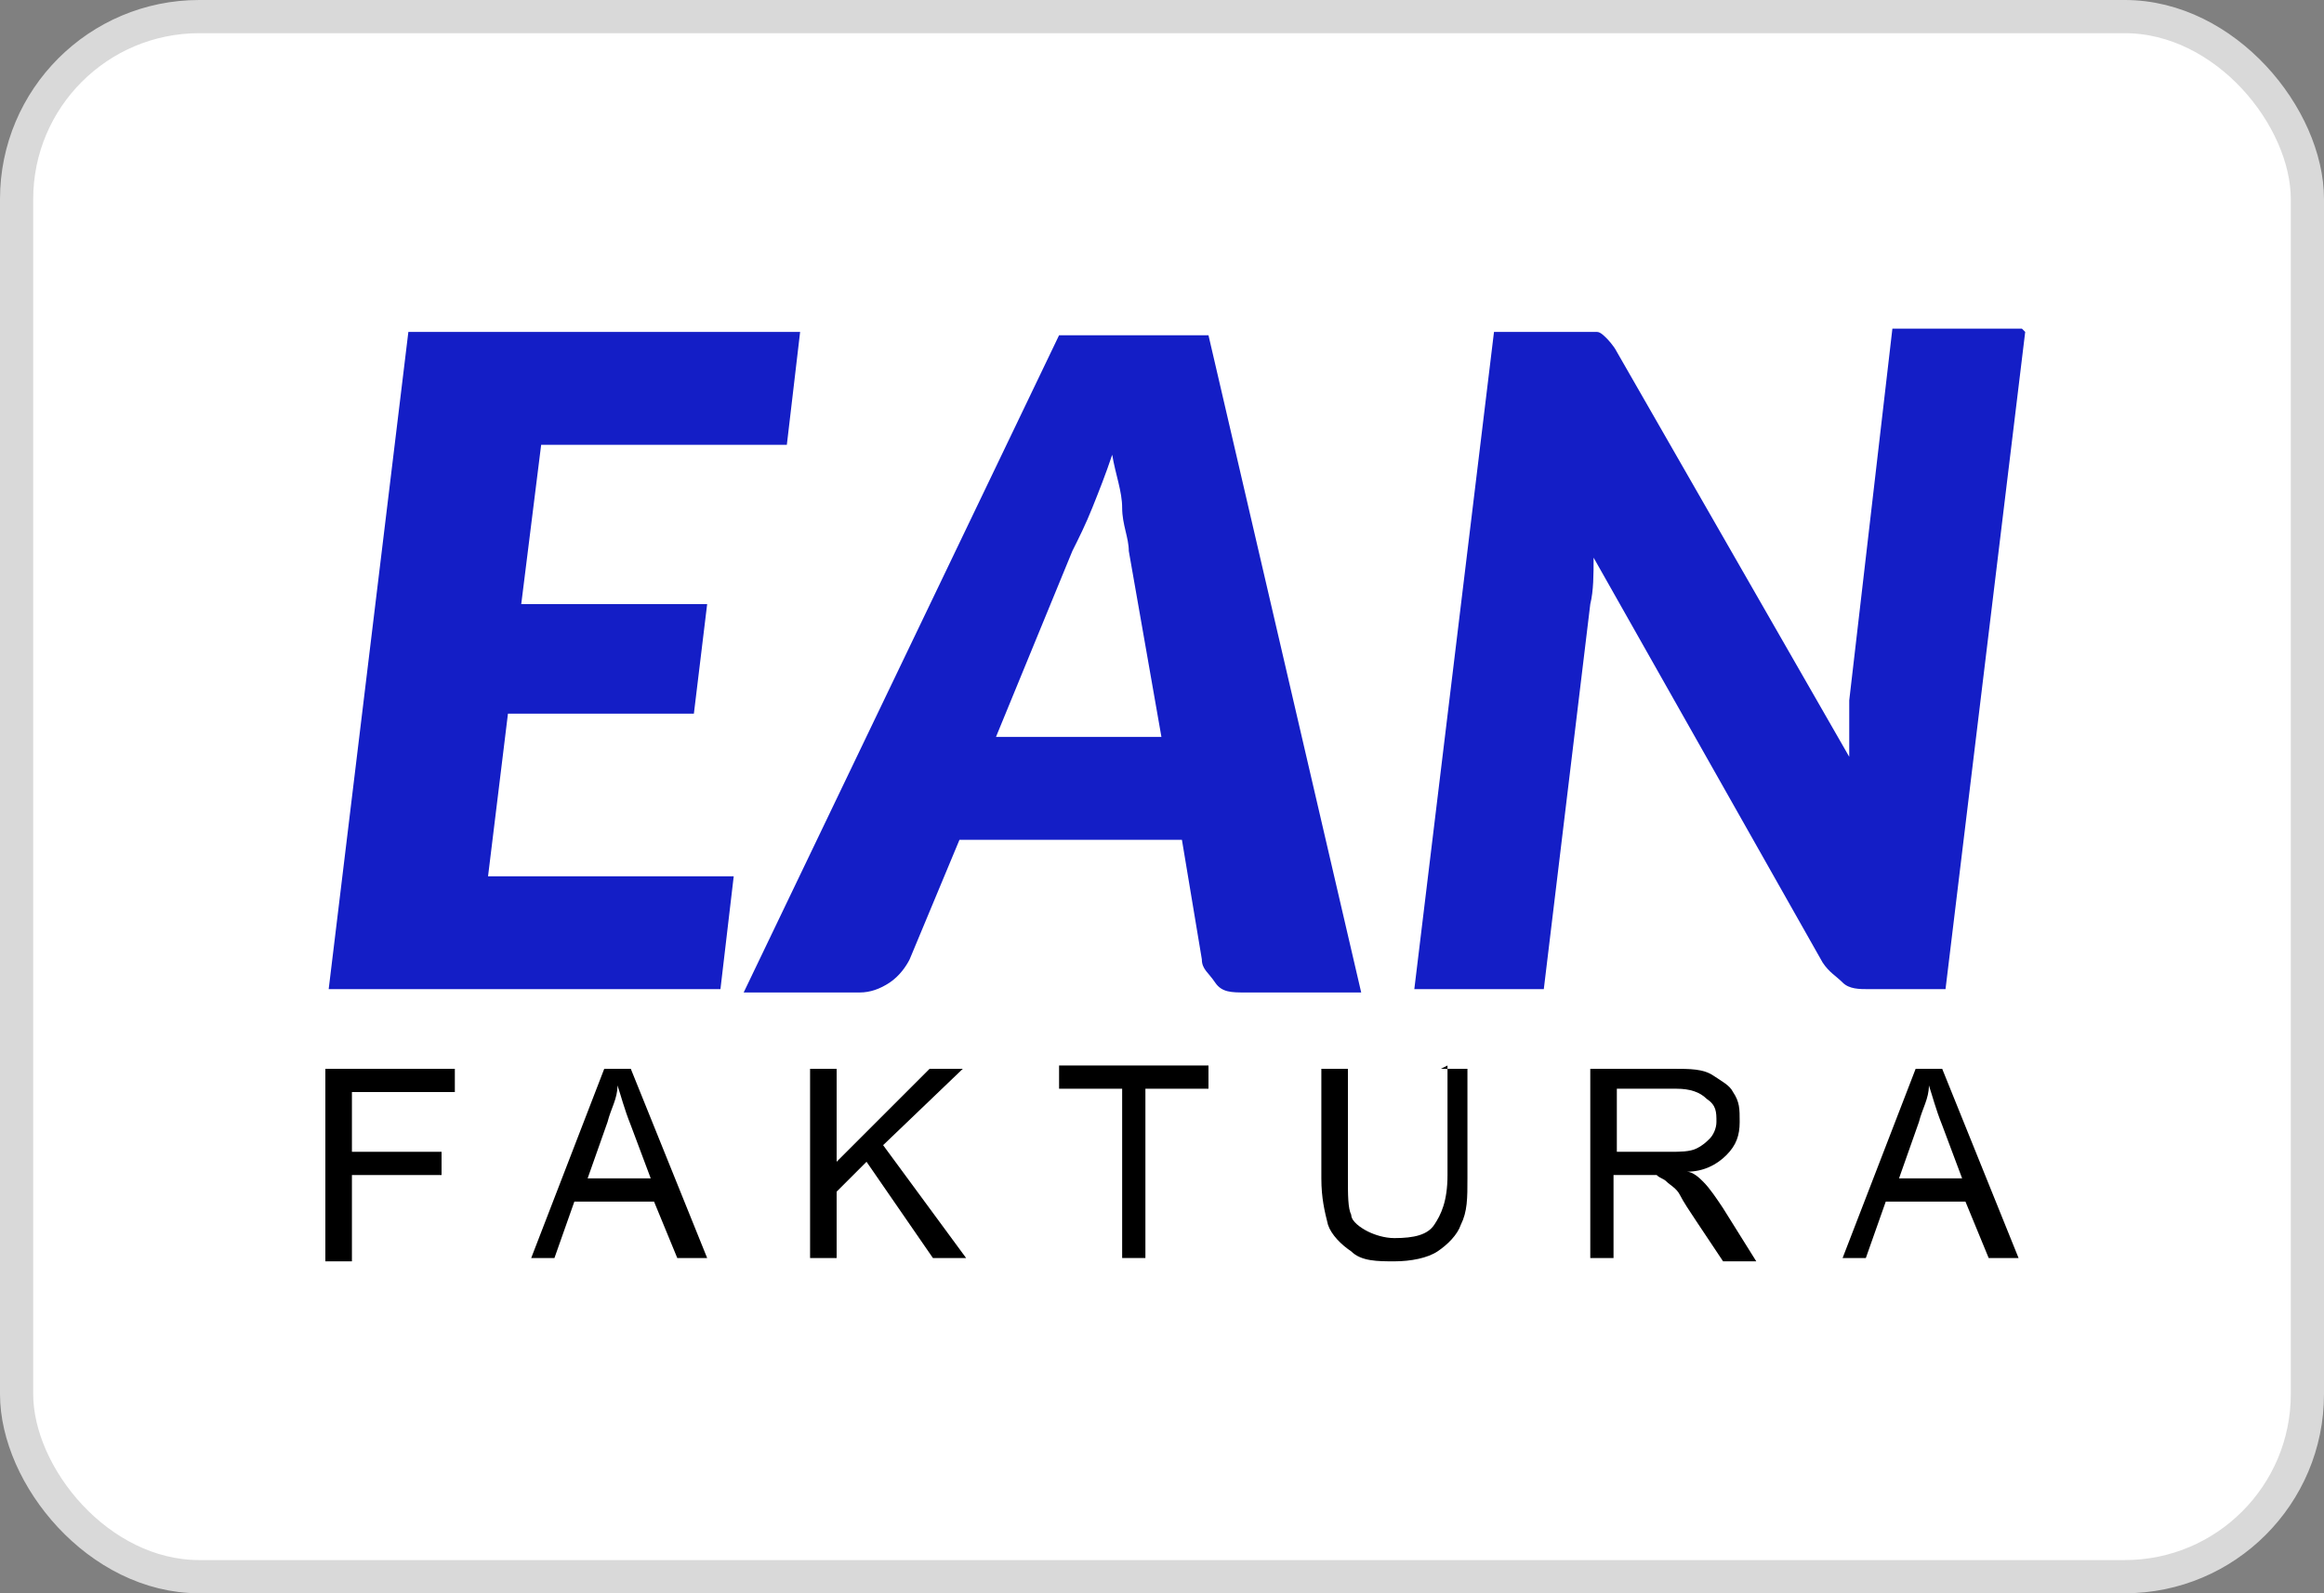 <?xml version="1.0" encoding="UTF-8"?>
<svg id="Layer_1" xmlns="http://www.w3.org/2000/svg" version="1.1" viewBox="0 0 70 48">
  <rect x="0" y="0" width="70" height="48" fill="#808080" stroke="none"/>
  <!-- Generator: Adobe Illustrator 29.3.1, SVG Export Plug-In . SVG Version: 2.1.0 Build 151)  -->
  <rect x=".5" y=".5" width="69" height="47" rx="5.5" ry="5.5" fill="#fff" stroke="#d9d9d9"/>
  <g>
    <path d="M16.3,13.4l-.6,4.8h5.6l-.4,3.3h-5.6l-.6,4.9h7.4l-.4,3.4h-11.8l2.4-19.8h11.8l-.4,3.4h-7.3Z" fill="#141ec6"/>
    <path d="M40.9,29.9h-3.4c-.4,0-.7,0-.9-.3s-.4-.4-.4-.7l-.6-3.6h-6.7l-1.5,3.6c-.1.2-.3.5-.6.7-.3.2-.6.3-.9.3h-3.5l9.5-19.8h4.5l4.6,19.8ZM35,22.3l-1-5.7c0-.4-.2-.8-.2-1.3,0-.5-.2-1-.3-1.6-.2.6-.4,1.1-.6,1.6-.2.5-.4.9-.6,1.3l-2.3,5.6h5Z" fill="#141ec6"/>
    <path d="M61,10l-2.4,19.8h-2.3c-.3,0-.6,0-.8-.2s-.4-.3-.6-.6l-6.9-12.2c0,.5,0,1-.1,1.4l-1.4,11.6h-3.9l2.4-19.8h2.3c.2,0,.4,0,.5,0,.1,0,.2,0,.3,0s.2.1.3.2c0,0,.2.2.3.4l7,12.2c0-.3,0-.6,0-.9,0-.3,0-.6,0-.8l1.3-11.2h3.9Z" fill="#141ec6"/>
  </g>
  <g>
    <path d="M9.8,37.9v-5.7h3.9v.7h-3.1v1.8h2.7v.7h-2.7v2.6h-.8Z"/>
    <path d="M16,37.9l2.2-5.7h.8l2.3,5.7h-.9l-.7-1.7h-2.4l-.6,1.7h-.8ZM17.7,35.5h1.9l-.6-1.6c-.2-.5-.3-.9-.4-1.2,0,.4-.2.7-.3,1.1l-.6,1.7Z"/>
    <path d="M24.4,37.9v-5.7h.8v2.8l2.8-2.8h1l-2.4,2.3,2.5,3.4h-1l-2-2.9-.9.9v2h-.8Z"/>
    <path d="M33.8,37.9v-5.1h-1.9v-.7h4.5v.7h-1.9v5.1h-.8Z"/>
    <path d="M43.4,32.2h.8v3.3c0,.6,0,1-.2,1.4-.1.3-.4.6-.7.8s-.8.3-1.3.3-1,0-1.3-.3c-.3-.2-.6-.5-.7-.8-.1-.4-.2-.8-.2-1.4v-3.3h.8v3.3c0,.5,0,.9.1,1.1,0,.2.3.4.5.5.2.1.5.2.8.2.6,0,1-.1,1.2-.4.2-.3.4-.7.4-1.5v-3.3Z"/>
    <path d="M47.9,37.9v-5.7h2.5c.5,0,.9,0,1.2.2s.5.3.6.5c.2.3.2.5.2.9s-.1.7-.4,1c-.3.3-.7.5-1.2.5.2,0,.4.2.5.3.2.2.4.5.6.8l1,1.6h-1l-.8-1.2c-.2-.3-.4-.6-.5-.8-.1-.2-.3-.3-.4-.4s-.2-.1-.3-.2c0,0-.2,0-.4,0h-.9v2.5h-.8ZM48.7,34.7h1.6c.3,0,.6,0,.8-.1s.3-.2.4-.3.2-.3.2-.5c0-.3,0-.5-.3-.7-.2-.2-.5-.3-.9-.3h-1.8v1.9Z"/>
    <path d="M55.5,37.9l2.2-5.7h.8l2.3,5.7h-.9l-.7-1.7h-2.4l-.6,1.7h-.8ZM57.2,35.5h1.9l-.6-1.6c-.2-.5-.3-.9-.4-1.2,0,.4-.2.7-.3,1.1l-.6,1.7Z"/>
  </g>
</svg>